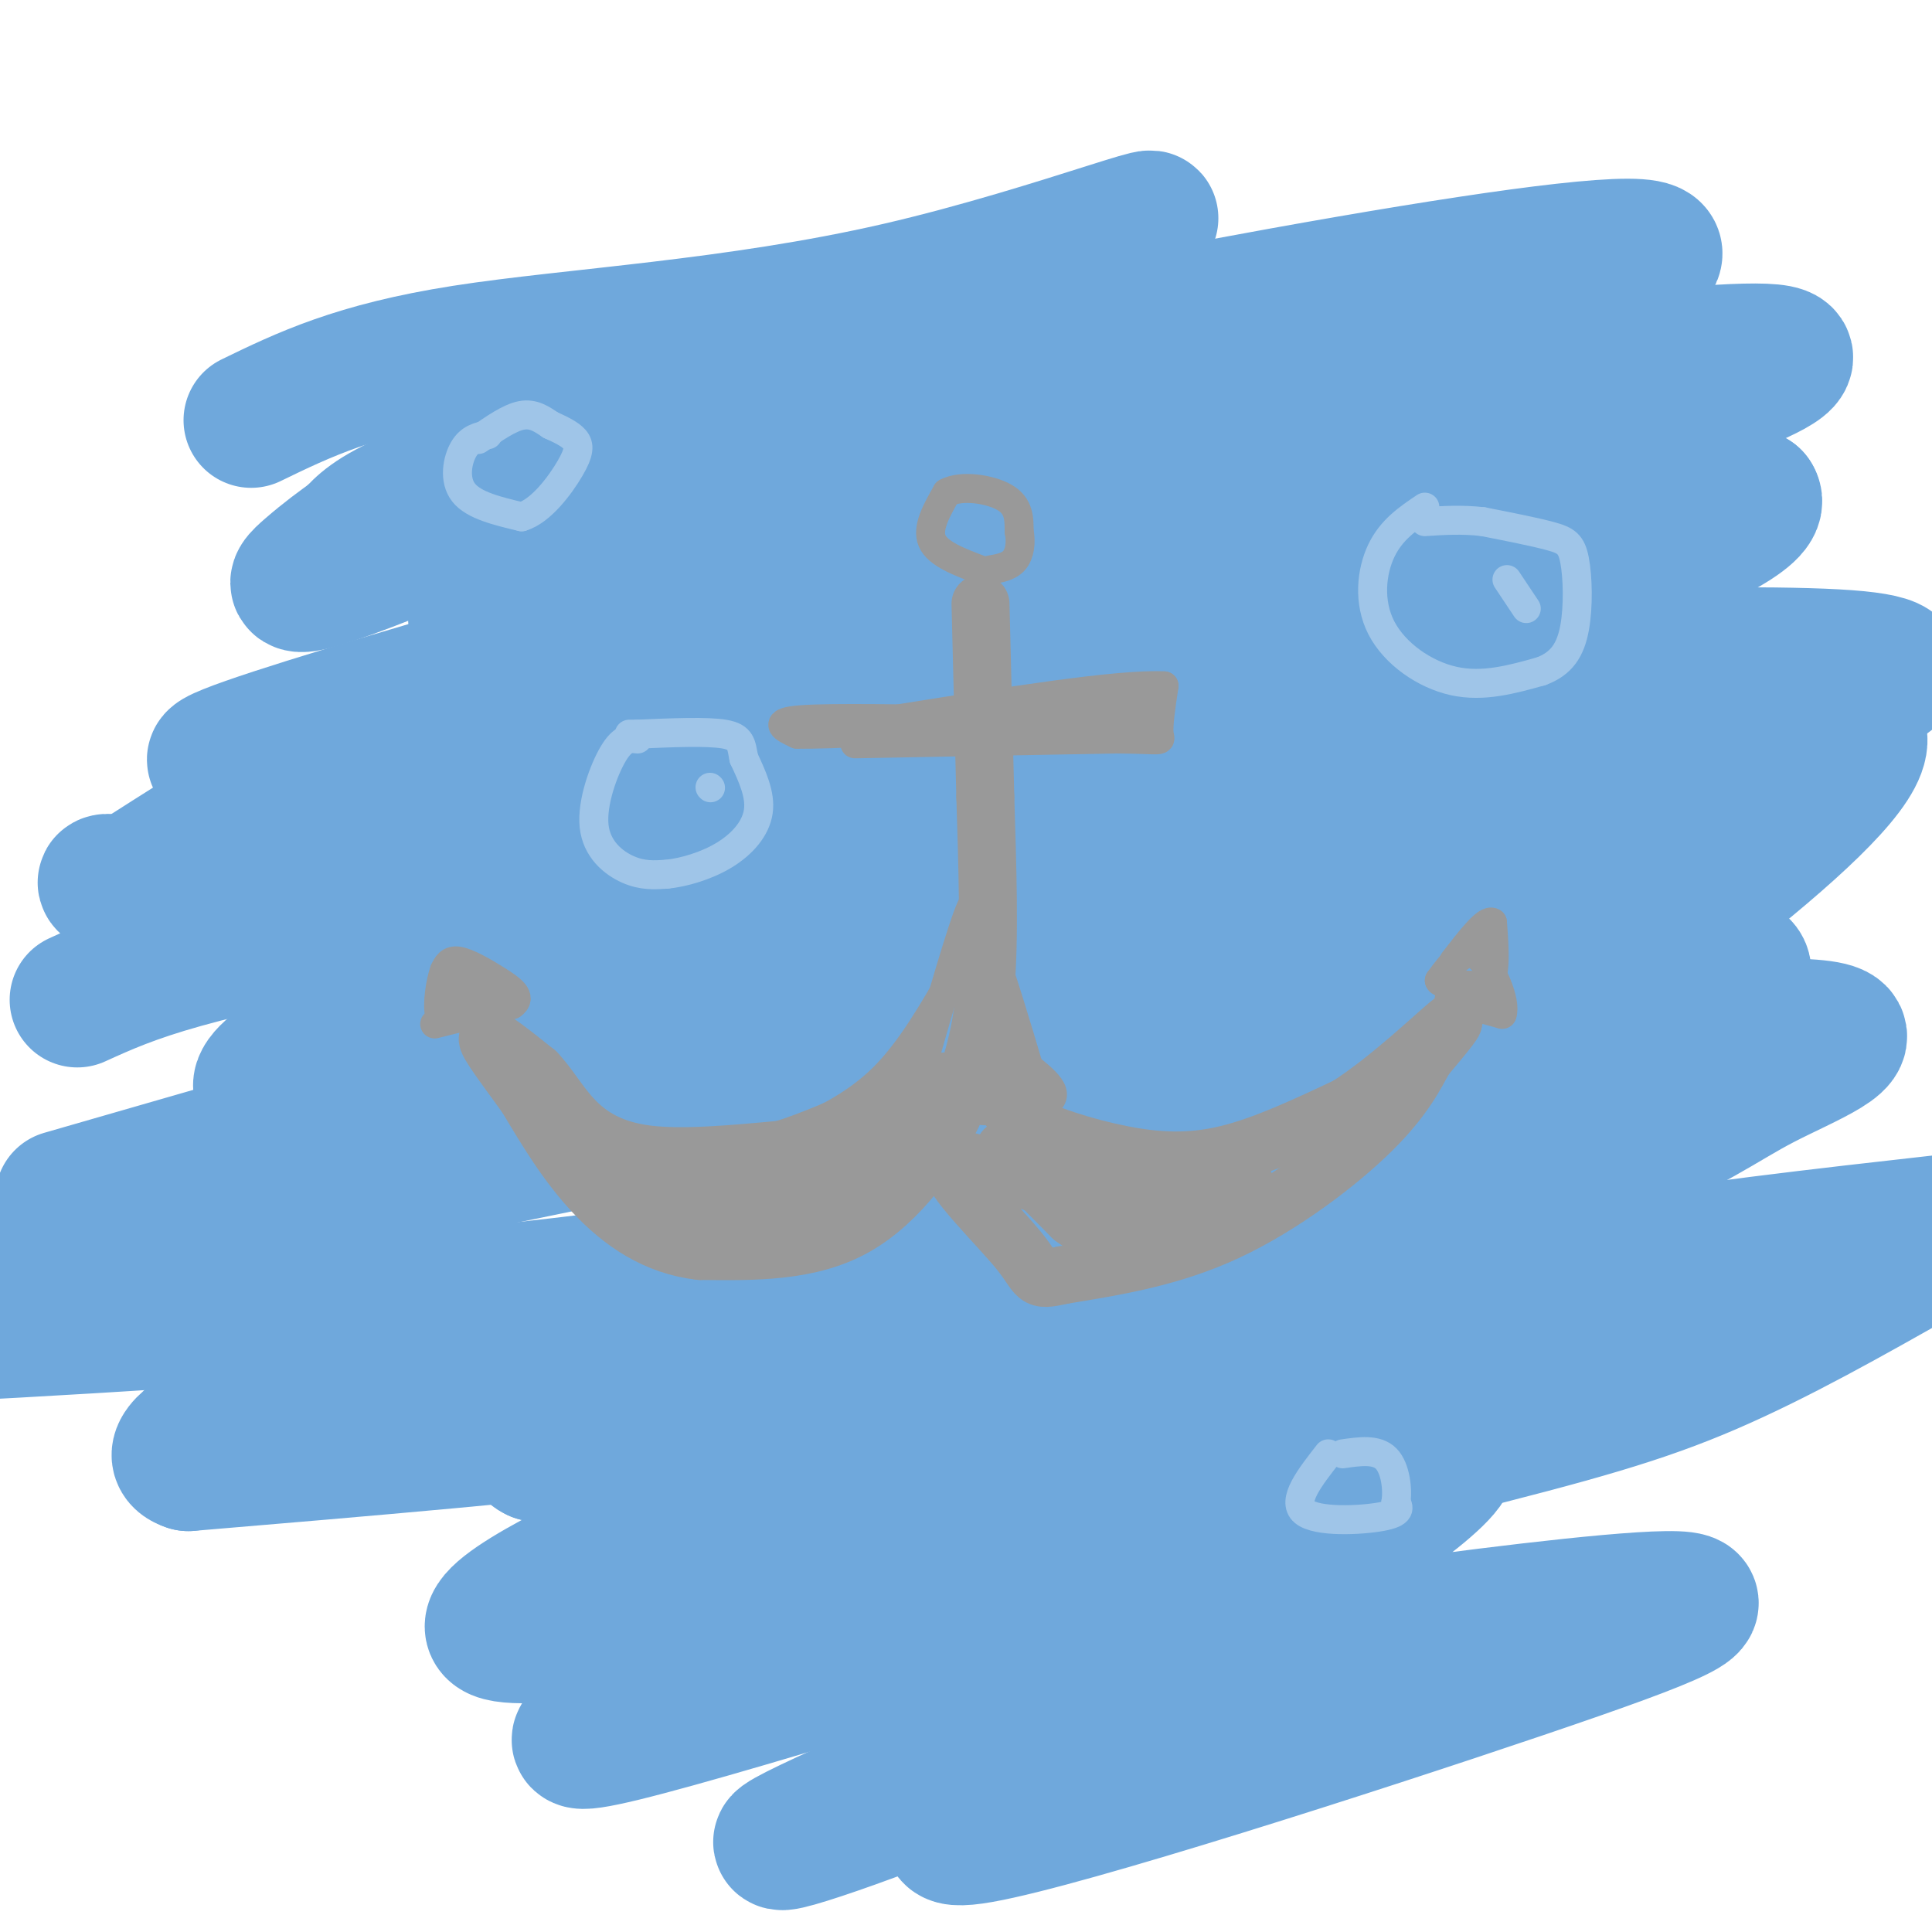 <svg viewBox='0 0 400 400' version='1.1' xmlns='http://www.w3.org/2000/svg' xmlns:xlink='http://www.w3.org/1999/xlink'><g fill='none' stroke='rgb(111,168,220)' stroke-width='28' stroke-linecap='round' stroke-linejoin='round'><path d='M52,87c10.824,-5.254 21.649,-10.508 44,-14c22.351,-3.492 56.229,-5.223 90,-13c33.771,-7.777 67.433,-21.600 45,-11c-22.433,10.600 -100.963,45.623 -138,61c-37.037,15.377 -32.582,11.108 -29,8c3.582,-3.108 6.291,-5.054 9,-7'/><path d='M73,111c3.618,-3.844 8.163,-9.953 67,-24c58.837,-14.047 171.967,-36.033 197,-36c25.033,0.033 -38.029,22.086 -101,41c-62.971,18.914 -125.849,34.690 -136,36c-10.151,1.310 32.424,-11.845 75,-25'/><path d='M175,103c19.701,-6.296 31.453,-9.535 72,-16c40.547,-6.465 109.889,-16.157 121,-14c11.111,2.157 -36.008,16.162 -49,21c-12.992,4.838 8.143,0.509 -49,14c-57.143,13.491 -192.564,44.802 -220,49c-27.436,4.198 53.113,-18.716 93,-30c39.887,-11.284 39.110,-10.938 69,-13c29.890,-2.062 90.445,-6.531 151,-11'/><path d='M363,103c4.966,6.530 -58.119,28.355 -109,45c-50.881,16.645 -89.557,28.111 -128,38c-38.443,9.889 -76.653,18.201 -67,12c9.653,-6.201 67.169,-26.915 131,-45c63.831,-18.085 133.979,-33.540 138,-32c4.021,1.540 -58.083,20.076 -94,30c-35.917,9.924 -45.648,11.237 -75,16c-29.352,4.763 -78.326,12.975 -105,16c-26.674,3.025 -31.050,0.864 -32,0c-0.950,-0.864 1.525,-0.432 4,0'/><path d='M26,183c2.582,-1.224 7.038,-4.283 13,-8c5.962,-3.717 13.431,-8.093 42,-14c28.569,-5.907 78.239,-13.344 100,-17c21.761,-3.656 15.613,-3.529 53,-5c37.387,-1.471 118.310,-4.538 146,-3c27.690,1.538 2.146,7.683 -13,14c-15.146,6.317 -19.896,12.807 -31,20c-11.104,7.193 -28.562,15.090 -60,24c-31.438,8.910 -76.856,18.834 -109,24c-32.144,5.166 -51.012,5.575 -71,7c-19.988,1.425 -41.094,3.867 -42,0c-0.906,-3.867 18.387,-14.045 36,-22c17.613,-7.955 33.546,-13.689 59,-20c25.454,-6.311 60.430,-13.199 98,-18c37.570,-4.801 77.734,-7.515 88,-5c10.266,2.515 -9.367,10.257 -29,18'/><path d='M306,178c-17.417,9.464 -46.458,24.125 -107,40c-60.542,15.875 -152.583,32.964 -199,41c-46.417,8.036 -47.208,7.018 -48,6'/><path d='M16,207c11.198,-5.091 22.397,-10.181 75,-19c52.603,-8.819 146.611,-21.365 176,-21c29.389,0.365 -5.842,13.643 -27,23c-21.158,9.357 -28.244,14.793 -44,21c-15.756,6.207 -40.182,13.187 -62,18c-21.818,4.813 -41.030,7.461 -55,10c-13.970,2.539 -22.700,4.970 -17,1c5.700,-3.970 25.828,-14.340 41,-22c15.172,-7.660 25.388,-12.610 56,-21c30.612,-8.390 81.619,-20.218 131,-32c49.381,-11.782 97.135,-23.516 95,-11c-2.135,12.516 -54.160,49.283 -89,74c-34.840,24.717 -52.495,37.385 -74,48c-21.505,10.615 -46.858,19.176 -66,23c-19.142,3.824 -32.071,2.912 -45,2'/><path d='M111,301c-5.518,-2.665 3.189,-10.328 12,-18c8.811,-7.672 17.728,-15.354 25,-21c7.272,-5.646 12.899,-9.257 21,-14c8.101,-4.743 18.676,-10.619 40,-18c21.324,-7.381 53.395,-16.269 86,-23c32.605,-6.731 65.742,-11.306 66,-6c0.258,5.306 -32.364,20.495 -57,30c-24.636,9.505 -41.287,13.328 -75,19c-33.713,5.672 -84.490,13.192 -130,18c-45.510,4.808 -85.755,6.904 -126,9'/><path d='M13,248c48.446,-13.973 96.892,-27.947 120,-34c23.108,-6.053 20.876,-4.186 45,-5c24.124,-0.814 74.602,-4.309 92,-2c17.398,2.309 1.716,10.424 -11,20c-12.716,9.576 -22.466,20.615 -48,33c-25.534,12.385 -66.853,26.117 -82,30c-15.147,3.883 -4.124,-2.082 8,-10c12.124,-7.918 25.348,-17.789 43,-27c17.652,-9.211 39.732,-17.761 62,-24c22.268,-6.239 44.723,-10.167 71,-13c26.277,-2.833 56.376,-4.572 65,-3c8.624,1.572 -4.228,6.454 -13,11c-8.772,4.546 -13.465,8.755 -35,18c-21.535,9.245 -59.913,23.528 -93,33c-33.087,9.472 -60.882,14.135 -93,18c-32.118,3.865 -68.559,6.933 -105,10'/><path d='M39,303c-9.583,-3.083 18.959,-15.792 44,-25c25.041,-9.208 46.582,-14.915 66,-19c19.418,-4.085 36.714,-6.548 72,-12c35.286,-5.452 88.561,-13.891 99,-8c10.439,5.891 -21.958,26.114 -40,39c-18.042,12.886 -21.731,18.436 -42,27c-20.269,8.564 -57.120,20.142 -79,27c-21.880,6.858 -28.791,8.995 -22,3c6.791,-5.995 27.284,-20.122 50,-31c22.716,-10.878 47.654,-18.506 71,-25c23.346,-6.494 45.099,-11.856 69,-16c23.901,-4.144 49.951,-7.072 76,-10'/><path d='M398,260c-14.922,8.446 -29.844,16.892 -44,23c-14.156,6.108 -27.547,9.877 -56,17c-28.453,7.123 -71.967,17.599 -112,26c-40.033,8.401 -76.584,14.726 -83,12c-6.416,-2.726 17.303,-14.502 37,-23c19.697,-8.498 35.372,-13.718 61,-19c25.628,-5.282 61.208,-10.624 86,-14c24.792,-3.376 38.794,-4.785 38,-1c-0.794,3.785 -16.385,12.762 -23,18c-6.615,5.238 -4.254,6.735 -40,19c-35.746,12.265 -109.601,35.298 -133,41c-23.399,5.702 3.656,-5.925 23,-14c19.344,-8.075 30.977,-12.597 46,-18c15.023,-5.403 33.435,-11.687 51,-16c17.565,-4.313 34.282,-6.657 51,-9'/><path d='M300,302c-0.525,4.998 -27.337,21.994 -45,34c-17.663,12.006 -26.176,19.021 -46,28c-19.824,8.979 -50.958,19.920 -47,17c3.958,-2.920 43.007,-19.702 67,-29c23.993,-9.298 32.929,-11.113 53,-14c20.071,-2.887 51.277,-6.846 63,-7c11.723,-0.154 3.964,3.497 -30,15c-33.964,11.503 -94.133,30.858 -112,34c-17.867,3.142 6.566,-9.929 31,-23'/></g>
<g fill='none' stroke='rgb(153,153,153)' stroke-width='12' stroke-linecap='round' stroke-linejoin='round'><path d='M203,125c0.000,0.000 1.000,40.000 1,40'/><path d='M204,165c0.422,14.044 0.978,29.156 0,40c-0.978,10.844 -3.489,17.422 -6,24'/><path d='M198,229c-4.178,9.067 -11.622,19.733 -21,25c-9.378,5.267 -20.689,5.133 -32,5'/><path d='M145,259c-9.244,-1.000 -16.356,-6.000 -22,-12c-5.644,-6.000 -9.822,-13.000 -14,-20'/><path d='M109,227c-4.400,-6.089 -8.400,-11.311 -8,-12c0.400,-0.689 5.200,3.156 10,7'/><path d='M111,222c2.798,2.917 4.792,6.708 8,10c3.208,3.292 7.631,6.083 15,7c7.369,0.917 17.685,-0.042 28,-1'/><path d='M162,238c12.356,-3.844 29.244,-12.956 33,-14c3.756,-1.044 -5.622,5.978 -15,13'/><path d='M180,237c-2.209,3.195 -0.231,4.681 -10,6c-9.769,1.319 -31.284,2.470 -41,2c-9.716,-0.470 -7.633,-2.563 -6,-3c1.633,-0.437 2.817,0.781 4,2'/><path d='M127,244c3.833,1.869 11.417,5.542 18,8c6.583,2.458 12.167,3.702 20,1c7.833,-2.702 17.917,-9.351 28,-16'/><path d='M193,237c5.689,-6.000 5.911,-13.000 8,-14c2.089,-1.000 6.044,4.000 10,9'/><path d='M211,232c5.286,2.857 13.500,5.500 21,7c7.500,1.500 14.286,1.857 22,0c7.714,-1.857 16.357,-5.929 25,-10'/><path d='M279,229c8.778,-5.644 18.222,-14.756 21,-17c2.778,-2.244 -1.111,2.378 -5,7'/><path d='M295,219c-1.881,3.333 -4.083,8.167 -11,15c-6.917,6.833 -18.548,15.667 -30,21c-11.452,5.333 -22.726,7.167 -34,9'/><path d='M220,264c-6.167,1.417 -4.583,0.458 -9,-5c-4.417,-5.458 -14.833,-15.417 -14,-18c0.833,-2.583 12.917,2.208 25,7'/><path d='M222,248c12.690,-0.298 31.917,-4.542 35,-4c3.083,0.542 -9.976,5.869 -17,8c-7.024,2.131 -8.012,1.065 -9,0'/><path d='M231,252c-2.714,0.429 -5.000,1.500 -10,-2c-5.000,-3.500 -12.714,-11.571 -13,-12c-0.286,-0.429 6.857,6.786 14,14'/><path d='M222,252c4.089,3.111 7.311,3.889 11,3c3.689,-0.889 7.844,-3.444 12,-6'/></g>
<g fill='none' stroke='rgb(153,153,153)' stroke-width='6' stroke-linecap='round' stroke-linejoin='round'><path d='M90,212c0.000,0.000 16.000,-4.000 16,-4'/><path d='M106,208c2.238,-1.488 -0.167,-3.208 -3,-5c-2.833,-1.792 -6.095,-3.655 -8,-4c-1.905,-0.345 -2.452,0.827 -3,2'/><path d='M92,201c-0.867,2.311 -1.533,7.089 -1,9c0.533,1.911 2.267,0.956 4,0'/><path d='M95,210c1.556,0.356 3.444,1.244 3,0c-0.444,-1.244 -3.222,-4.622 -6,-8'/><path d='M92,202c0.000,-1.333 3.000,-0.667 6,0'/><path d='M203,118c-4.417,-1.667 -8.833,-3.333 -10,-6c-1.167,-2.667 0.917,-6.333 3,-10'/><path d='M196,102c3.000,-1.644 9.000,-0.756 12,1c3.000,1.756 3.000,4.378 3,7'/><path d='M211,110c0.467,2.333 0.133,4.667 -1,6c-1.133,1.333 -3.067,1.667 -5,2'/><path d='M300,207c0.000,0.000 11.000,3.000 11,3'/><path d='M311,210c0.956,-2.422 -2.156,-9.978 -5,-12c-2.844,-2.022 -5.422,1.489 -8,5'/><path d='M298,203c0.333,1.000 5.167,1.000 10,1'/><path d='M308,204c1.833,-2.000 1.417,-7.500 1,-13'/><path d='M309,191c-1.167,-0.833 -4.583,3.583 -8,8'/><path d='M102,207c0.000,0.000 -4.000,-3.000 -4,-3'/><path d='M164,235c6.667,-3.167 13.333,-6.333 19,-12c5.667,-5.667 10.333,-13.833 15,-22'/><path d='M198,201c3.489,-7.911 4.711,-16.689 3,-13c-1.711,3.689 -6.356,19.844 -11,36'/><path d='M190,224c3.933,7.067 19.267,6.733 25,5c5.733,-1.733 1.867,-4.867 -2,-8'/><path d='M213,221c-2.133,-7.289 -6.467,-21.511 -7,-22c-0.533,-0.489 2.733,12.756 6,26'/><path d='M177,154c0.000,0.000 54.000,-1.000 54,-1'/><path d='M231,153c10.356,0.067 9.244,0.733 9,-1c-0.244,-1.733 0.378,-5.867 1,-10'/><path d='M241,142c-9.167,-0.500 -32.583,3.250 -56,7'/><path d='M185,149c-12.889,1.044 -17.111,0.156 -13,0c4.111,-0.156 16.556,0.422 29,1'/><path d='M201,150c10.667,0.000 22.833,-0.500 35,-1'/><path d='M236,149c0.000,-0.167 -17.500,-0.083 -35,0'/><path d='M201,149c-13.178,-0.133 -28.622,-0.467 -35,0c-6.378,0.467 -3.689,1.733 -1,3'/><path d='M165,152c6.833,0.167 24.417,-0.917 42,-2'/><path d='M207,150c12.000,-1.000 21.000,-2.500 30,-4'/></g>
<g fill='none' stroke='rgb(159,197,232)' stroke-width='6' stroke-linecap='round' stroke-linejoin='round'><path d='M101,90c-1.844,0.378 -3.689,0.756 -5,3c-1.311,2.244 -2.089,6.356 0,9c2.089,2.644 7.044,3.822 12,5'/><path d='M108,107c4.000,-1.167 8.000,-6.583 10,-10c2.000,-3.417 2.000,-4.833 1,-6c-1.000,-1.167 -3.000,-2.083 -5,-3'/><path d='M114,88c-1.711,-1.133 -3.489,-2.467 -6,-2c-2.511,0.467 -5.756,2.733 -9,5'/><path d='M132,153c-1.500,-0.167 -3.000,-0.333 -5,3c-2.000,3.333 -4.500,10.167 -4,15c0.500,4.833 4.000,7.667 7,9c3.000,1.333 5.500,1.167 8,1'/><path d='M138,181c3.500,-0.345 8.250,-1.708 12,-4c3.750,-2.292 6.500,-5.512 7,-9c0.500,-3.488 -1.250,-7.244 -3,-11'/><path d='M154,157c-0.556,-2.822 -0.444,-4.378 -4,-5c-3.556,-0.622 -10.778,-0.311 -18,0'/><path d='M132,152c-3.000,0.000 -1.500,0.000 0,0'/><path d='M147,163c0.000,0.000 0.100,0.100 0.1,0.1'/><path d='M275,301c-3.822,4.889 -7.644,9.778 -5,12c2.644,2.222 11.756,1.778 16,1c4.244,-0.778 3.622,-1.889 3,-3'/><path d='M289,311c0.422,-2.422 -0.022,-6.978 -2,-9c-1.978,-2.022 -5.489,-1.511 -9,-1'/><path d='M295,105c-3.464,2.333 -6.929,4.667 -9,9c-2.071,4.333 -2.750,10.667 0,16c2.750,5.333 8.929,9.667 15,11c6.071,1.333 12.036,-0.333 18,-2'/><path d='M319,139c4.335,-1.569 6.172,-4.493 7,-9c0.828,-4.507 0.646,-10.598 0,-14c-0.646,-3.402 -1.756,-4.115 -5,-5c-3.244,-0.885 -8.622,-1.943 -14,-3'/><path d='M307,108c-4.333,-0.500 -8.167,-0.250 -12,0'/><path d='M312,120c0.000,0.000 4.000,6.000 4,6'/></g>
</svg>